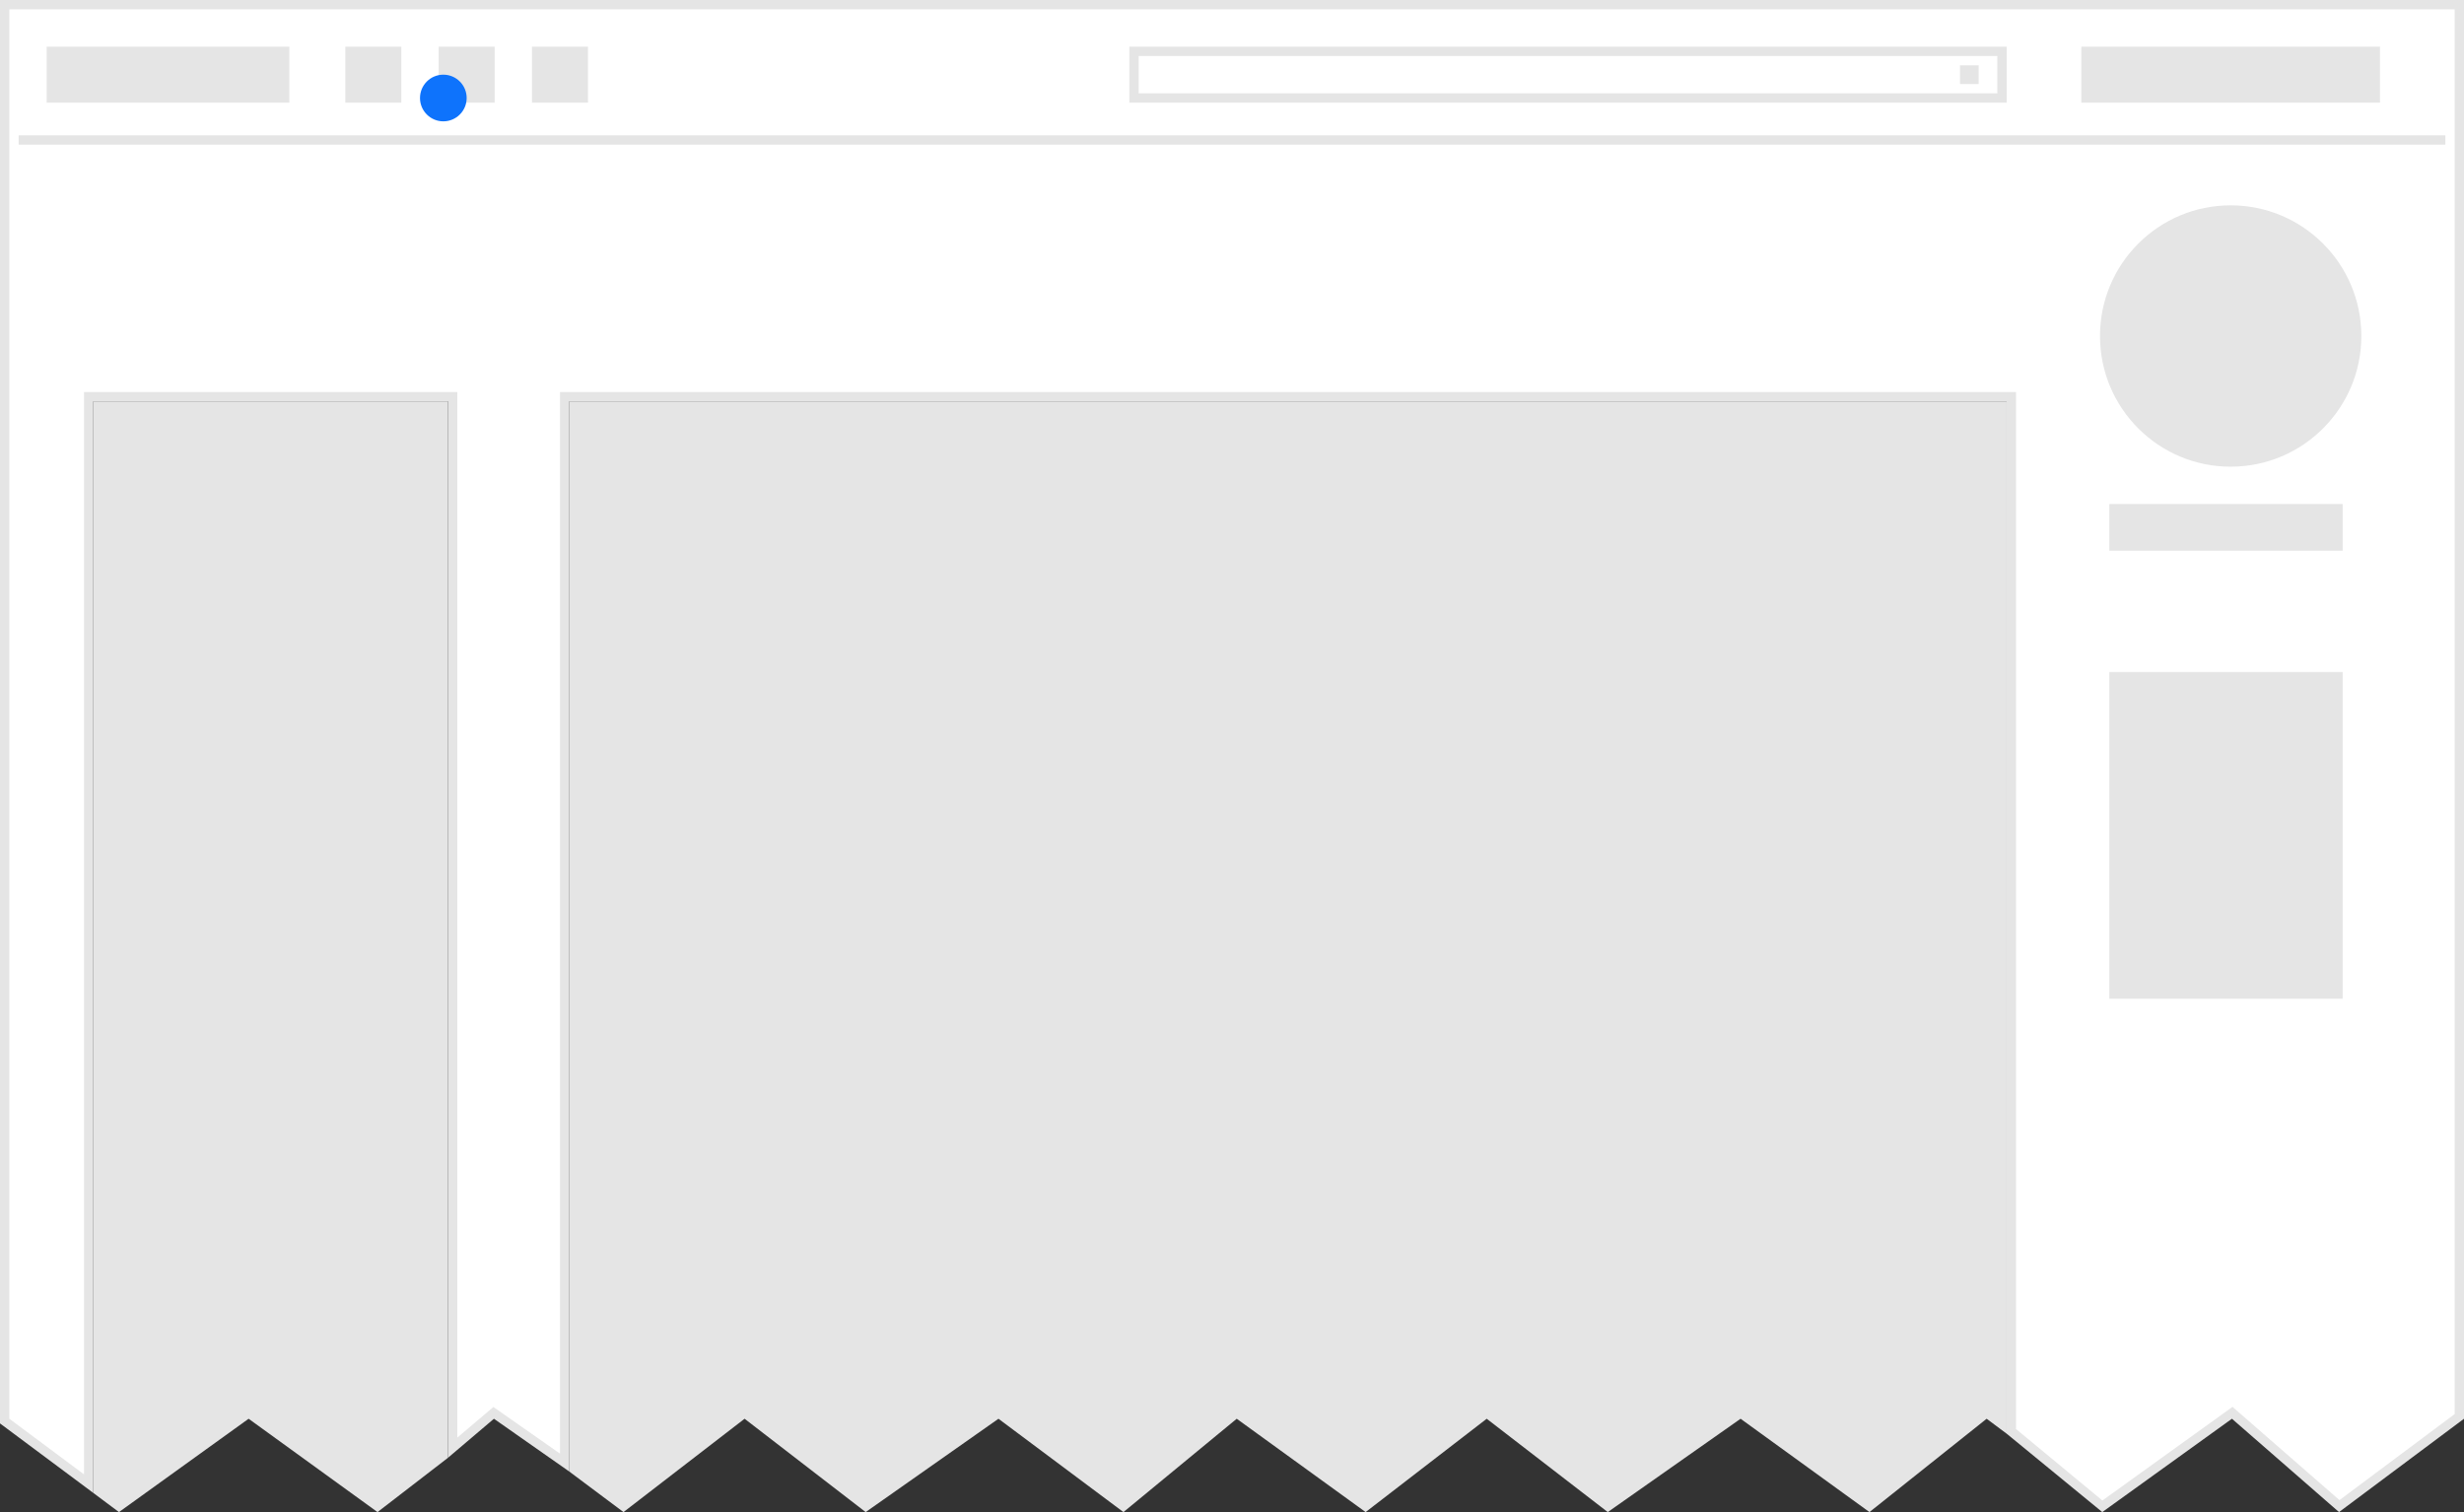 <?xml version="1.0" encoding="UTF-8" standalone="no"?>
<svg width="264px" height="162px" viewBox="0 0 264 162" version="1.1" xmlns="http://www.w3.org/2000/svg" xmlns:xlink="http://www.w3.org/1999/xlink" xmlns:sketch="http://www.bohemiancoding.com/sketch/ns">
    <rect x="0" y="0" width="264" height="162" fill="#333333" stroke="none"/>
    <title>Slice 1</title>
    <description>Created with Sketch (http://www.bohemiancoding.com/sketch)</description>
    <defs></defs>
    <g id="Page-1" stroke="none" stroke-width="1" fill="none" fill-rule="evenodd" sketch:type="MSPage">
        <g id="Group" sketch:type="MSLayerGroup" transform="translate(132, 81) scale(-1, 1) translate(-132, -81) ">
            <g id="Group-copy" sketch:type="MSShapeGroup">
                <path d="M24.833,151.362 L13.366,161.357 L0.5,151.749 L0.5,0.5 L263.5,0.5 L263.5,152.249 L254.5,158.954 L254.5,42.5 L215.5,42.5 L215.5,155.1 L211.107,151.369 L203.5,156.699 L203.5,42.5 L48.5,42.5 L48.5,153.349 L38.749,161.38 L24.833,151.362 Z" id="Shape" fill="#FFFFFF"></path>
                <path d="M263,1 L263,151.998 L255,157.958 L255,43 L255,42 L254,42 L216,42 L215,42 L215,43 L215,154.019 L211.726,151.24 L211.137,150.741 L210.504,151.181 L204,155.738 L204,43 L204,42 L203,42 L49,42 L48,42 L48,43 L48,153.099 L38.743,160.76 L25.448,151.191 L24.804,150.726 L24.206,151.247 L13.342,160.717 L1,151.499 L1,1 L263,1 L263,1 Z M264,0 L0,0 L0,152 L13.391,162 L24.864,152 L38.755,162 L49,153.6 L49,43 L203,43 L203,157.66 L211.078,152 L216,156.18 L216,43 L254,43 L254,159.95 L264,152.5 L264,0 L264,0 L264,0 L264,0 Z" id="Shape" fill="#E5E5E5"></path>
            </g>
            <path d="M203,157.66 L203,43 L49,43 L49,153.6 L51.145,152 L63.7,162 L77.509,152 L91.738,162 L104.71,152 L117.683,162 L131.494,152 L143.63,162 L157.021,152 L171.25,162 L184.222,152 L197.196,162 L203,157.66 L203,157.66 L203,157.66 L203,157.66 Z" id="Shape-copy" fill="#E5E5E5" sketch:type="MSShapeGroup"></path>
            <path d="M11,36 C11,28.268 17.268,22 25,22 C32.732,22 39,28.268 39,36 C39,43.732 32.732,50 25,50 C17.268,50 11,43.732 11,36 C11,36 11,43.732 11,36 L11,36 L11,36 Z" id="Ellipse-copy" fill="#E5E5E5" sketch:type="MSShapeGroup"></path>
            <path d="M254,159.95 L254,43 L216,43 L216,156.18 L223.551,162 L237.362,152 L251.253,162 L254,159.95 L254,159.95 L254,159.95 L254,159.95 Z" id="Shape-copy" fill="#E5E5E5" sketch:type="MSShapeGroup"></path>
            <path d="M38,107 L38,72 L13,72 L13,107 L38,107 L38,107 L38,107 L38,107 Z" id="Shape-copy" fill="#E5E5E5" sketch:type="MSShapeGroup"></path>
            <path d="M233,5 L259,5 L259,11 L233,11 L233,5 L233,5 L233,5 L233,5 Z" id="Shape-copy" fill="#E5E5E5" sketch:type="MSShapeGroup"></path>
            <path d="M142,6 L142,10 L50,10 L50,6 L142,6 L142,6 Z M143,5 L49,5 L49,11 L143,11 L143,5 L143,5 L143,5 L143,5 Z" id="Shape-copy" fill="#E5E5E5" sketch:type="MSShapeGroup"></path>
            <rect id="Rectangle-copy" fill="#E5E5E5" sketch:type="MSShapeGroup" x="221" y="5" width="6" height="6"></rect>
            <rect id="Rectangle-copy-2" fill="#E5E5E5" sketch:type="MSShapeGroup" x="211" y="5" width="6" height="6"></rect>
            <rect id="Rectangle-copy-3" fill="#E5E5E5" sketch:type="MSShapeGroup" x="201" y="5" width="6" height="6"></rect>
            <rect id="Rectangle-copy" fill="#E5E5E5" sketch:type="MSShapeGroup" x="9" y="5" width="32" height="6"></rect>
            <path d="M2,15 L262,15" id="Shape-copy" stroke="#E5E5E5" fill="#E5E5E5" sketch:type="MSShapeGroup"></path>
            <rect id="Rectangle-copy" fill="#E5E5E5" sketch:type="MSShapeGroup" x="52" y="7" width="2" height="2"></rect>
            <path d="M38,59 L38,54 L13,54 L13,59 L38,59 L38,59 L38,59 L38,59 Z" id="Shape-copy" fill="#E5E5E5" sketch:type="MSShapeGroup"></path>
            <circle id="Oval-2-copy" fill="#0E73FC" sketch:type="MSShapeGroup" cx="216.5" cy="10.5" r="2.5"></circle>
        </g>
    </g>
</svg>